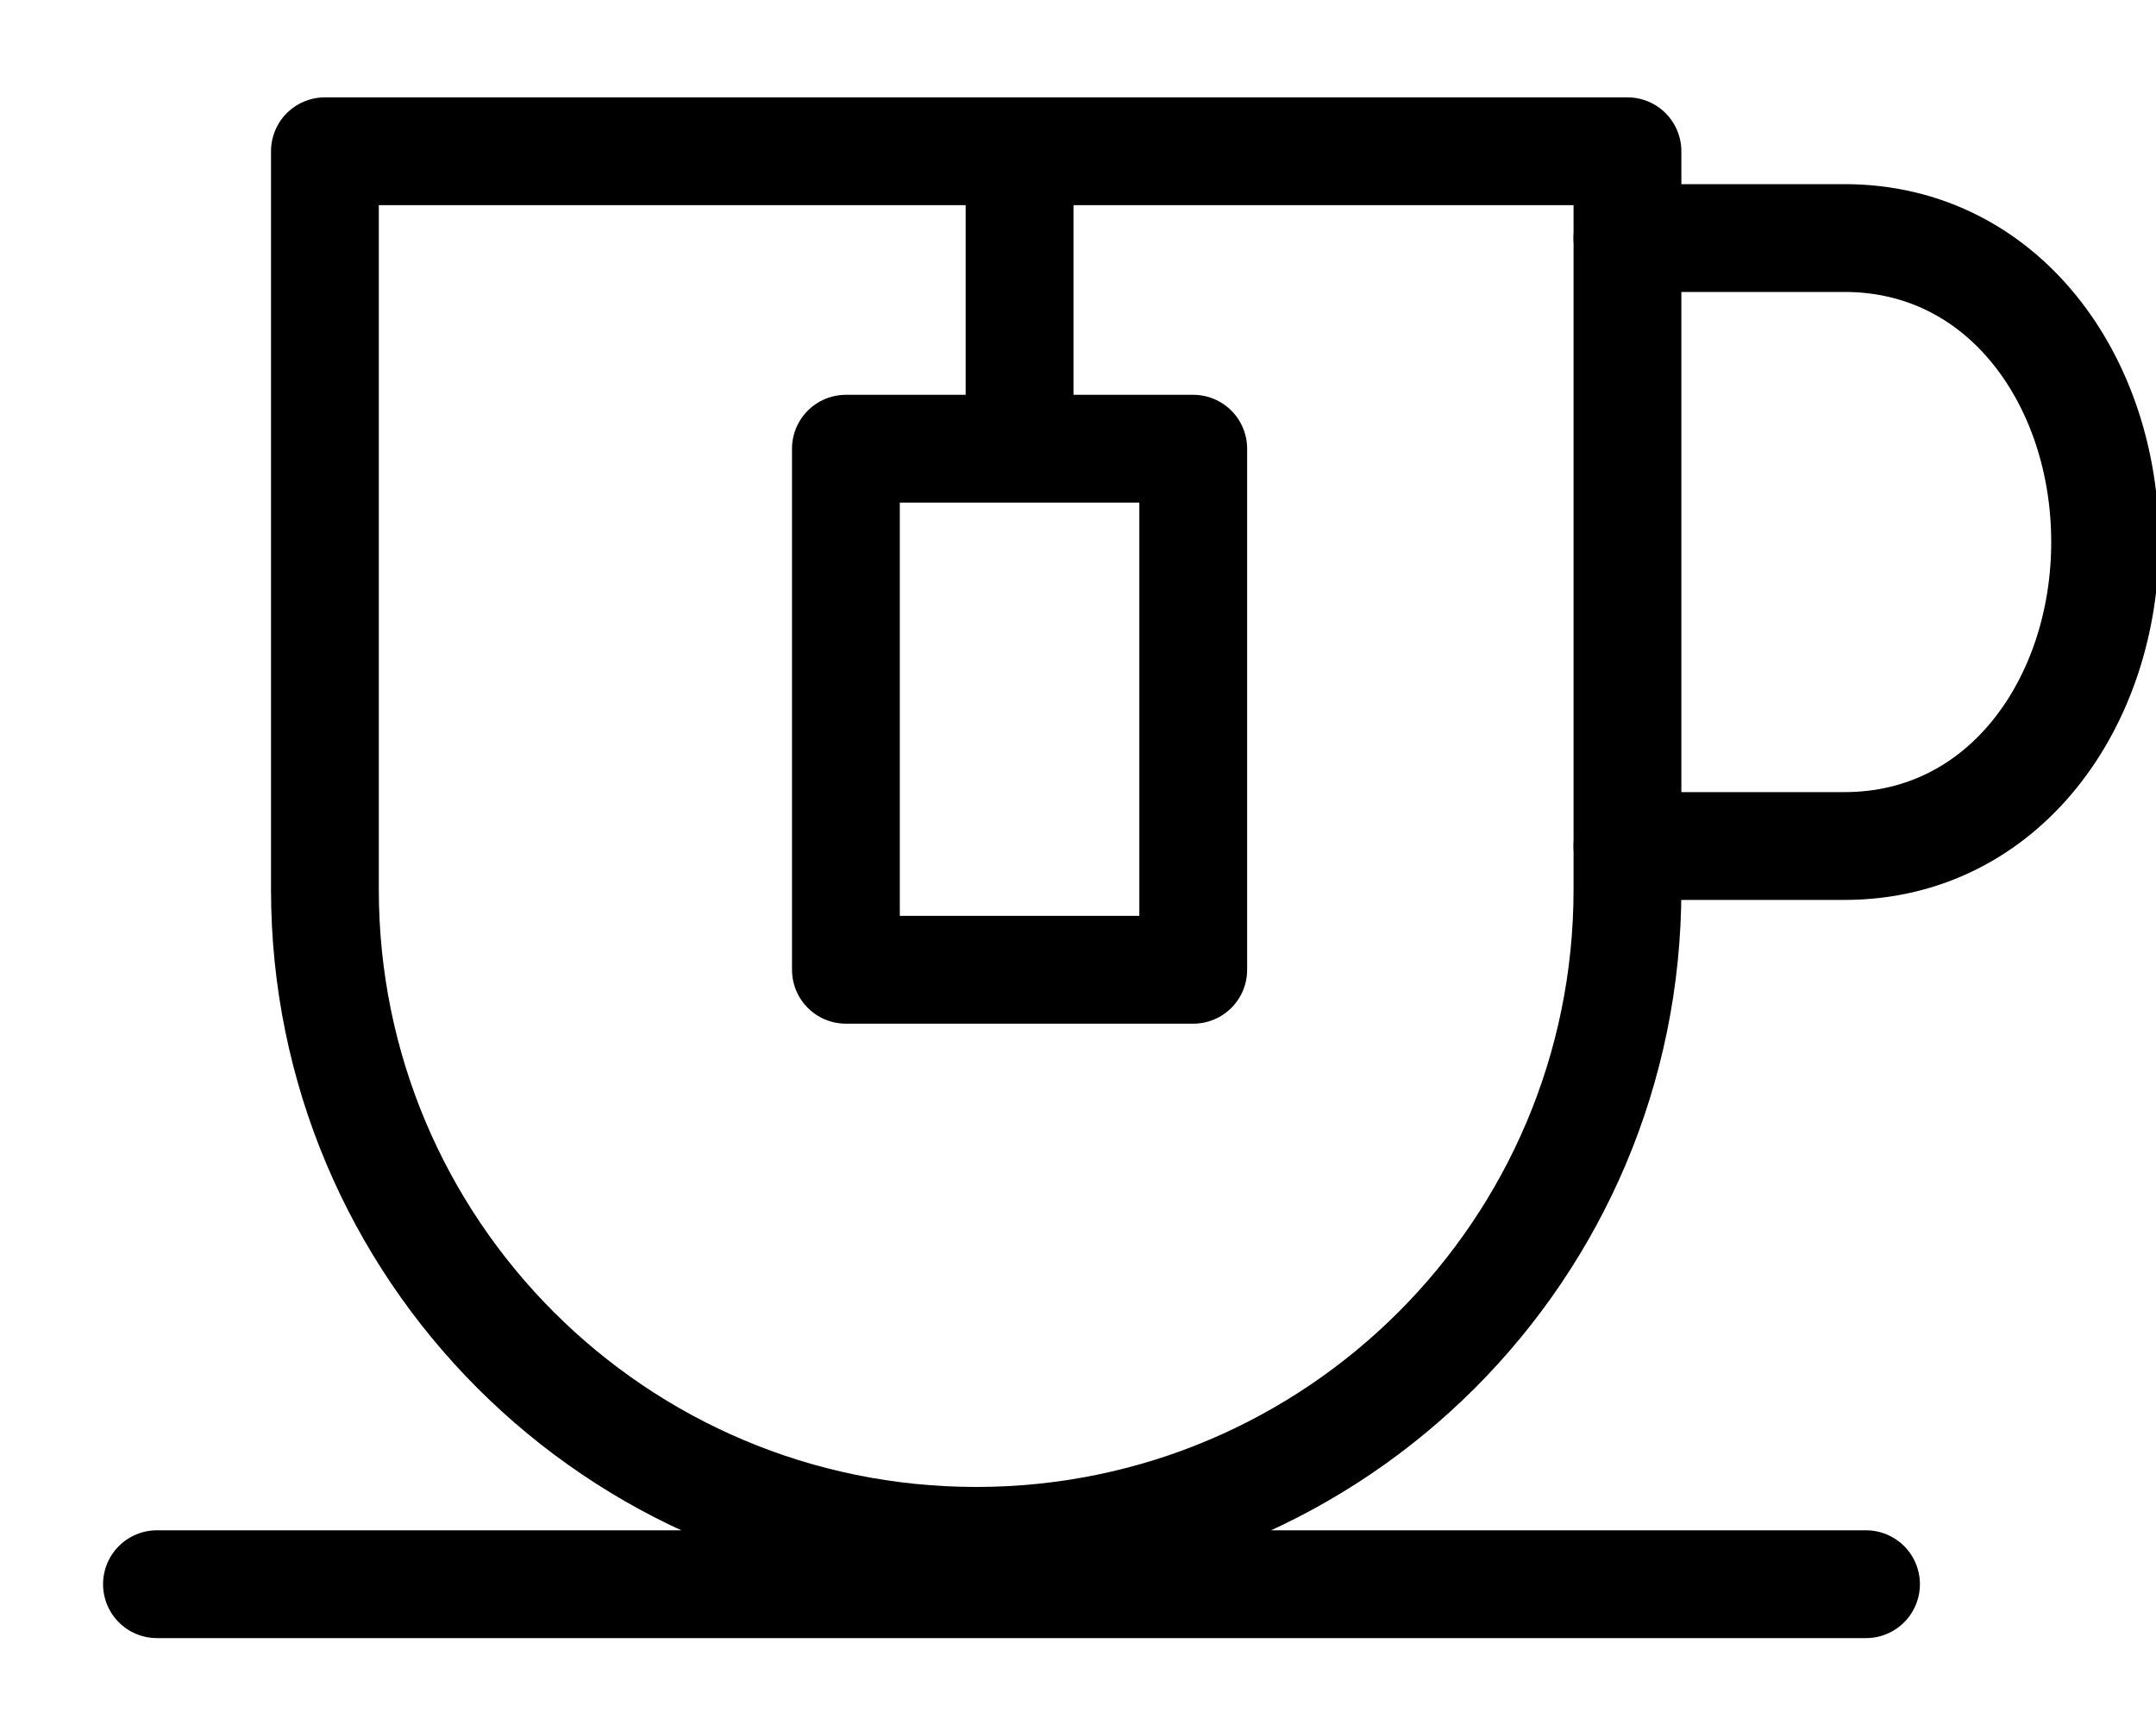 <svg xmlns="http://www.w3.org/2000/svg" width="20" height="16" viewBox="0 0 20 16">
    <g fill="none" fill-rule="evenodd" stroke="#000" stroke-linecap="round" stroke-linejoin="round">
        <path d="M.456 13.694L16.31 13.694M14.097 7.25V.403H2.014V7.25c0 3.337 2.703 6.042 6.042 6.042 3.336 0 6.041-2.705 6.041-6.042h0z" transform="translate(1 1)"/>
        <path d="M14.097 6.847h2.014c1.483 0 2.417-1.337 2.417-2.82 0-1.483-.934-2.819-2.417-2.819h-2.014M8.458.745L8.458 3.162M10.069 3.162L6.847 3.162 6.847 7.995 10.069 7.995z" transform="translate(1 1)"/>
    </g>
</svg>
